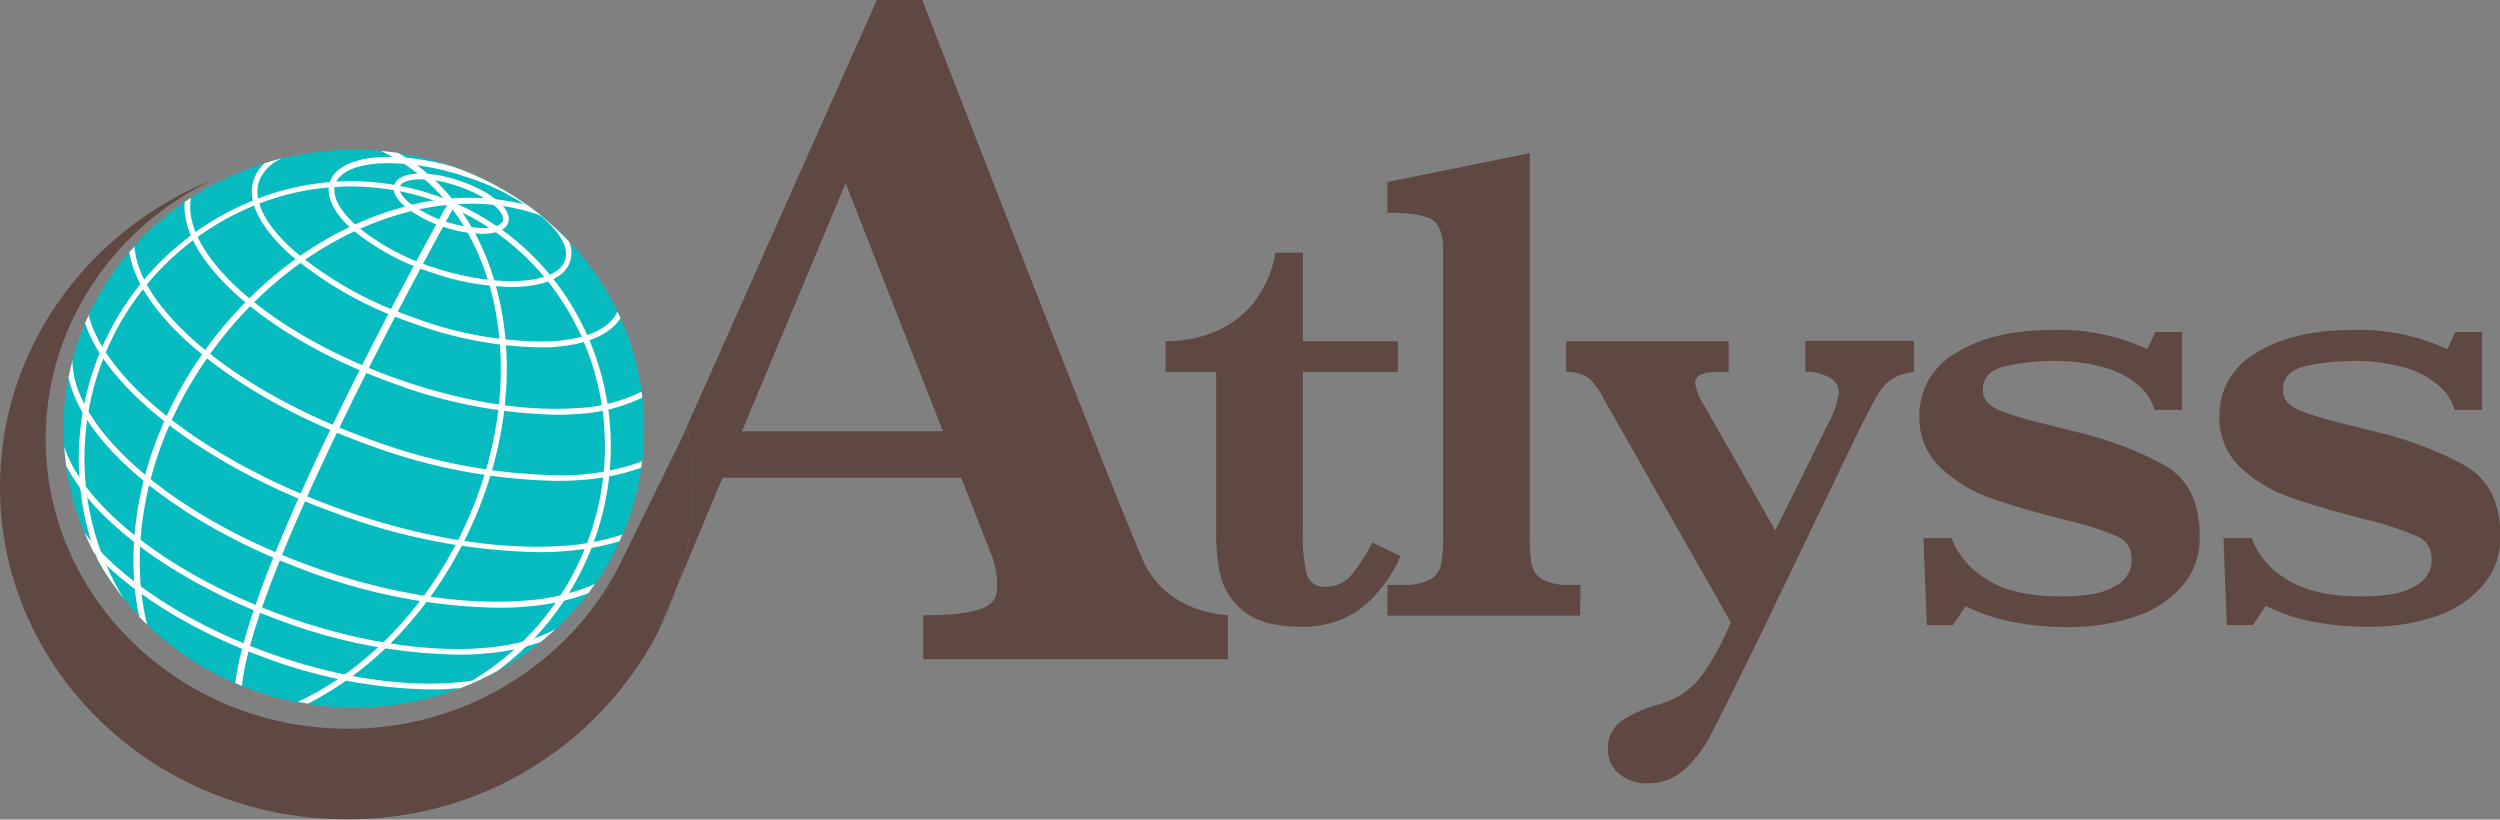 <svg id="Layer_1" data-name="Layer 1" xmlns="http://www.w3.org/2000/svg" viewBox="0 0 315.95 103.58"><rect x="0" y="0" width="315.95" height="103.58" fill="#808080" stroke="none"/><defs><style>.cls-1,.cls-5{fill:#5f4842;}.cls-2{fill:#17bebb;}.cls-3{fill:#06bcc1;}.cls-4{fill:#fff;}.cls-5{opacity:0.43;}</style></defs><path class="cls-1" d="M177,70.27a16.81,16.81,0,0,1-5.34,6.87,12.43,12.43,0,0,1-7.16,2.07q-5,0-7.37-2a8.32,8.32,0,0,1-2.92-4.55A26.44,26.44,0,0,1,153.7,67V47h-6.4v-3.9a15.07,15.07,0,0,0,7-1.53A12,12,0,0,0,159,37.48a13.68,13.68,0,0,0,2.18-5.55h3.48V43.12h12V47h-12v20.2a20.86,20.86,0,0,0,.48,5.32,2.23,2.23,0,0,0,2.4,1.63,4.14,4.14,0,0,0,3.34-1.59,22.25,22.25,0,0,0,2.55-4Z"/><path class="cls-1" d="M199.7,77.81H175.34V73.92h1.83a7.23,7.23,0,0,0,3.58-.68,2.84,2.84,0,0,0,1.37-1.91,18.94,18.94,0,0,0,.26-3.6V31.64c0-2-.48-3.33-1.42-3.9s-2.82-.85-5.62-.85V23l18-3.65V67.73a20,20,0,0,0,.23,3.58,2.82,2.82,0,0,0,1.35,1.91,7.09,7.09,0,0,0,3.58.7h1.23Z"/><path class="cls-1" d="M241.9,47a6.86,6.86,0,0,0-2.84.93,6.13,6.13,0,0,0-1.84,2.1c-.55.94-1.54,2.86-2.95,5.74L221.86,81.54q-4.16,8.52-5.66,11.33a15.39,15.39,0,0,1-3.41,4.47A6.94,6.94,0,0,1,208.05,99a5.17,5.17,0,0,1-3.39-1.19,3.73,3.73,0,0,1-1.44-3A4.16,4.16,0,0,1,205,91.05a16.87,16.87,0,0,1,4.55-2,10.09,10.09,0,0,0,5.76-4,35.17,35.17,0,0,0,3.43-6.4L202.58,50.24a7.19,7.19,0,0,0-2.07-2.65,5,5,0,0,0-2.59-.57v-3.9h20.55V47h-1.31c-1.95,0-2.93.46-2.93,1.39a7.47,7.47,0,0,0,1.19,2.93l8.94,15.71L231,53.63a11.77,11.77,0,0,0,1.4-3.94,2.16,2.16,0,0,0-1.25-2,5.93,5.93,0,0,0-3-.7v-3.9H241.9Z"/><path class="cls-1" d="M278,67.73A9.35,9.35,0,0,1,275.85,74a13.48,13.48,0,0,1-6,3.92,26.34,26.34,0,0,1-8.75,1.33,36,36,0,0,1-6.74-.65,22.32,22.32,0,0,1-5.93-2L246.81,79h-3.3l-.43-11h3.56a10.19,10.19,0,0,0,4.28,5.11c2.23,1.51,5.47,2.27,9.7,2.27a27.53,27.53,0,0,0,3.48-.24,8.76,8.76,0,0,0,3.58-1.29,3.57,3.57,0,0,0,1.71-3.26,2.91,2.91,0,0,0-1.76-2.78,39,39,0,0,0-6.58-2.09q-5.85-1.48-9.58-2.82A17.36,17.36,0,0,1,245.16,59a8.6,8.6,0,0,1-2.59-6.44,9,9,0,0,1,4.6-7.93q4.59-2.91,12.05-2.92a26.3,26.3,0,0,1,12.16,2.42l1-2.17h3.39V51.8h-3.48a6.46,6.46,0,0,0-2.11-3.17,11.55,11.55,0,0,0-4.39-2.23,23.12,23.12,0,0,0-6.33-.78,28.13,28.13,0,0,0-5.91.63c-2,.43-2.95,1.43-2.95,3a2.27,2.27,0,0,0,.58,1.61,5.14,5.14,0,0,0,2,1.19,44.31,44.31,0,0,0,4.91,1.44l4.19,1.06a44.91,44.91,0,0,1,11.34,4.28Q278,61.38,278,67.73Z"/><path class="cls-1" d="M316,67.73A9.35,9.35,0,0,1,313.77,74a13.52,13.52,0,0,1-6,3.92A26.3,26.3,0,0,1,299,79.21a35.92,35.92,0,0,1-6.73-.65,22.2,22.2,0,0,1-5.93-2L284.73,79h-3.31l-.42-11h3.56a10.14,10.14,0,0,0,4.28,5.11q3.35,2.27,9.7,2.27a27.26,27.26,0,0,0,3.47-.24,8.71,8.71,0,0,0,3.58-1.29,3.57,3.57,0,0,0,1.71-3.26,2.9,2.9,0,0,0-1.75-2.78A38.86,38.86,0,0,0,299,65.66q-5.85-1.48-9.57-2.82A17.48,17.48,0,0,1,283.07,59a8.59,8.59,0,0,1-2.58-6.44,9,9,0,0,1,4.6-7.93q4.59-2.91,12.05-2.92a26.38,26.38,0,0,1,12.16,2.42l1-2.17h3.39V51.8h-3.47a6.48,6.48,0,0,0-2.12-3.17,11.43,11.43,0,0,0-4.38-2.23,23.25,23.25,0,0,0-6.34-.78,28.27,28.27,0,0,0-5.91.63c-2,.43-2.94,1.43-2.94,3a2.31,2.31,0,0,0,.57,1.61,5.22,5.22,0,0,0,2,1.19A45,45,0,0,0,296,53.5l4.2,1.06a44.82,44.82,0,0,1,11.33,4.28Q315.95,61.38,316,67.73Z"/><ellipse class="cls-2" cx="44.72" cy="54.17" rx="36.68" ry="35.22"/><ellipse class="cls-3" cx="44.72" cy="54.17" rx="36.68" ry="35.22"/><path class="cls-4" d="M60.91,29.55a16.11,16.11,0,0,1-4.84-.87,15.5,15.5,0,0,1-4.71-2.43c-1.26-1-1.8-2.05-1.52-2.89.56-1.67,4.07-1.91,8.17-.54s6.78,3.64,6.22,5.31c-.28.85-1.32,1.35-2.94,1.41Zm-7.74-6.89c-1.47,0-2.45.35-2.64.93s.3,1.3,1.28,2.1a16.38,16.38,0,0,0,9.45,3.13c1.26-.05,2.11-.39,2.29-.92.35-1.06-1.93-3.13-5.77-4.4A15.22,15.22,0,0,0,53.17,22.66Z"/><path class="cls-4" d="M71.93,30.56A36.89,36.89,0,0,0,57.06,21c-7.7-2.11-14.26-1.32-15.37,2-.59,1.78.49,4,3,6.15a30.38,30.38,0,0,0,10,5.34,32.1,32.1,0,0,0,9.89,1.78c3.92,0,6.76-1.09,7.45-3.18A3.61,3.61,0,0,0,71.93,30.56Zm-.51,2.3c-1,3.12-8.56,3.56-16.43,1a29.58,29.58,0,0,1-9.8-5.21c-2.27-2-3.3-3.91-2.81-5.37.58-1.75,3.2-2.66,6.77-2.66a31.59,31.59,0,0,1,9.66,1.71,29.7,29.7,0,0,1,9.79,5.2C70.88,29.44,71.9,31.4,71.42,32.86Z"/><path class="cls-4" d="M78.4,40.21c-.12-.28-.25-.56-.38-.83-1,2.22-4.06,3.56-8.71,3.77a46.7,46.7,0,0,1-17.12-3.06A46.63,46.63,0,0,1,37,31.55c-3.58-3.24-5.09-6.34-4.23-8.72A5.18,5.18,0,0,1,35.7,20c-.77.19-1.52.4-2.27.63a4.91,4.91,0,0,0-1.31,1.95c-1,2.67.61,6,4.43,9.49a47.23,47.23,0,0,0,15.39,8.69A49.26,49.26,0,0,0,68,43.9q.67,0,1.32,0C73.92,43.66,77.09,42.37,78.4,40.21Z"/><path class="cls-4" d="M81.17,50.25l-.09-.76a20.46,20.46,0,0,1-8.46,2.1c-6.6.43-14.68-.94-22.76-3.84C34,42.05,22.86,32.08,24.14,25l-.8.53c-.27,3.34,1.81,7.24,6,11.2,4.89,4.59,12.08,8.74,20.25,11.68a62.71,62.71,0,0,0,20.57,4c.85,0,1.68,0,2.49-.08A21.34,21.34,0,0,0,81.17,50.25Z"/><path class="cls-4" d="M70.27,60.06a71.54,71.54,0,0,1-23.53-4.54C29.8,49.44,17.53,39.13,17,31.15c-.22.24-.44.48-.65.73.5,3.35,2.83,7.09,6.85,10.87C28.79,48,37.08,52.82,46.49,56.2a72,72,0,0,0,23.69,4.57c1,0,1.93,0,2.86-.09a27.93,27.93,0,0,0,8-1.57c0-.27.07-.54.11-.81A29.33,29.33,0,0,1,70.27,60.06Z"/><path class="cls-4" d="M78.66,67.55A30.2,30.2,0,0,1,70.89,69c-8.15.53-18.13-1.15-28.1-4.74C25.85,58.14,13.28,48.1,11.21,39.84c-.16.33-.31.67-.45,1,1,3.06,3.31,6.35,6.85,9.68,6,5.66,14.87,10.76,24.94,14.38a77.08,77.08,0,0,0,25.32,4.88c1,0,2.07,0,3.06-.1a31.53,31.53,0,0,0,7.34-1.26Z"/><path class="cls-4" d="M75.18,73.8a26.28,26.28,0,0,1-8.87,2.1c-7.82.64-17.38-.89-26.91-4.32C21.71,65.23,9.11,54.1,9.16,45.53,9,46.24,8.8,47,8.66,47.7c.7,3.32,3,6.95,6.73,10.6,5.7,5.54,14.14,10.5,23.76,14a71.61,71.61,0,0,0,23.57,4.5c1.25,0,2.47,0,3.65-.14a28.37,28.37,0,0,0,8-1.69C74.63,74.56,74.91,74.18,75.18,73.8Z"/><path class="cls-4" d="M35.93,77.84C21.35,72.6,10.46,63.9,8.12,56.42c.05.83.14,1.65.25,2.47a25.88,25.88,0,0,0,5.07,6.56c5.34,5.19,13.24,9.83,22.24,13.07a66.79,66.79,0,0,0,22.06,4.21c1.17,0,2.31,0,3.41-.13a27.26,27.26,0,0,0,7.16-1.46c.65-.52,1.28-1.07,1.88-1.63C63.34,83.28,49.93,82.87,35.93,77.84Z"/><path class="cls-4" d="M57.39,86.27c-6.81.56-15.12-.77-23.41-3.75s-15.55-7.25-20.45-12a27.81,27.81,0,0,1-2.84-3.18c.36.85.75,1.69,1.18,2.51.36.4.75.79,1.16,1.19,5,4.83,12.32,9.15,20.7,12.17a62.42,62.42,0,0,0,20.54,3.92c1.09,0,2.15,0,3.18-.13l.8-.07c.9-.35,1.79-.73,2.66-1.14A27.92,27.92,0,0,1,57.39,86.27Z"/><path class="cls-4" d="M58.54,26.13A32.73,32.73,0,0,0,32.84,25,35.24,35.24,0,0,0,11.67,68.87c.21.65.45,1.28.69,1.9a35.79,35.79,0,0,0,3.25,4.83,33.26,33.26,0,0,1-3.24-7,34.49,34.49,0,0,1,20.73-43,32,32,0,0,1,25.11,1.14C74.46,34.62,81.1,54.63,73,71.39A34.33,34.33,0,0,1,57.55,87.18a38.32,38.32,0,0,0,5.26-2.36A35.1,35.1,0,0,0,73.68,71.71C81.94,54.58,75.14,34.13,58.54,26.13Z"/><path class="cls-4" d="M27.23,43.81C33.49,35.47,41.86,29.51,50.79,27a32.31,32.31,0,0,1,8.74-1.25,25.86,25.86,0,0,1,8.89,1.52q-.87-.7-1.77-1.35a30,30,0,0,0-16.06.35c-9.09,2.54-17.6,8.6-24,17.06-8.27,11-11.24,24-9,34.61.33.34.67.68,1,1C16,68.36,18.79,55.05,27.23,43.81Z"/><path class="cls-4" d="M48.49,19.25c7.14,3.45,12.11,10.32,14,19.37s.43,19.25-4.1,28.64-11.57,16.85-19.85,21c-.3.16-.6.3-.9.44l1.28.22c8.41-4.26,15.57-11.84,20.16-21.37s6.07-19.87,4.15-29.12c-1.79-8.63-6.35-15.35-12.9-19.1-.71-.11-1.42-.19-2.14-.25Z"/><path class="cls-4" d="M56.67,25.59c-1.13,2-25.09,44.81-26.93,60.74l.84.35C32.07,71.37,57.18,26.52,57.46,26Z"/><path class="cls-1" d="M144.69,71.32C142.52,67,116.55,0,116.55,0h-5.73l-24,53.87A40.49,40.49,0,0,1,85.62,74l5.69-13.62h30.17l3.8,9.7a10.16,10.16,0,0,1,.73,3.68c0,2,.1,4-9.34,4v5.55h38.5V77.72S147.88,77.68,144.69,71.32ZM93.77,54.5l13.1-31.34,12.3,31.34Z"/><path class="cls-5" d="M85.62,74,83,80.2A40.31,40.31,0,0,0,85.62,74Z"/><polygon class="cls-1" points="78.4 71.18 78.44 71.09 72.44 83.31 78.4 71.18"/><polygon class="cls-5" points="78.4 71.18 78.44 71.09 72.44 83.31 78.4 71.18"/><path class="cls-1" d="M86.83,53.87l-.62,1.41L78.44,71.09h-.06l0,.09a36.29,36.29,0,0,1-4.08,6.44c-.58.73-1.19,1.44-1.82,2.12A38.72,38.72,0,0,1,43.9,92.09c-21,0-38.12-16.39-38.12-36.6,0-14.31,8.56-26.7,21-32.72C11.05,29.14,0,44.1,0,61.54c0,23.22,19.6,42,43.79,42A44,44,0,0,0,83,80.2L85.62,74a40.49,40.49,0,0,0,1.21-20.12ZM78.4,71.18l-6,12.13,6-12.21Z"/></svg>